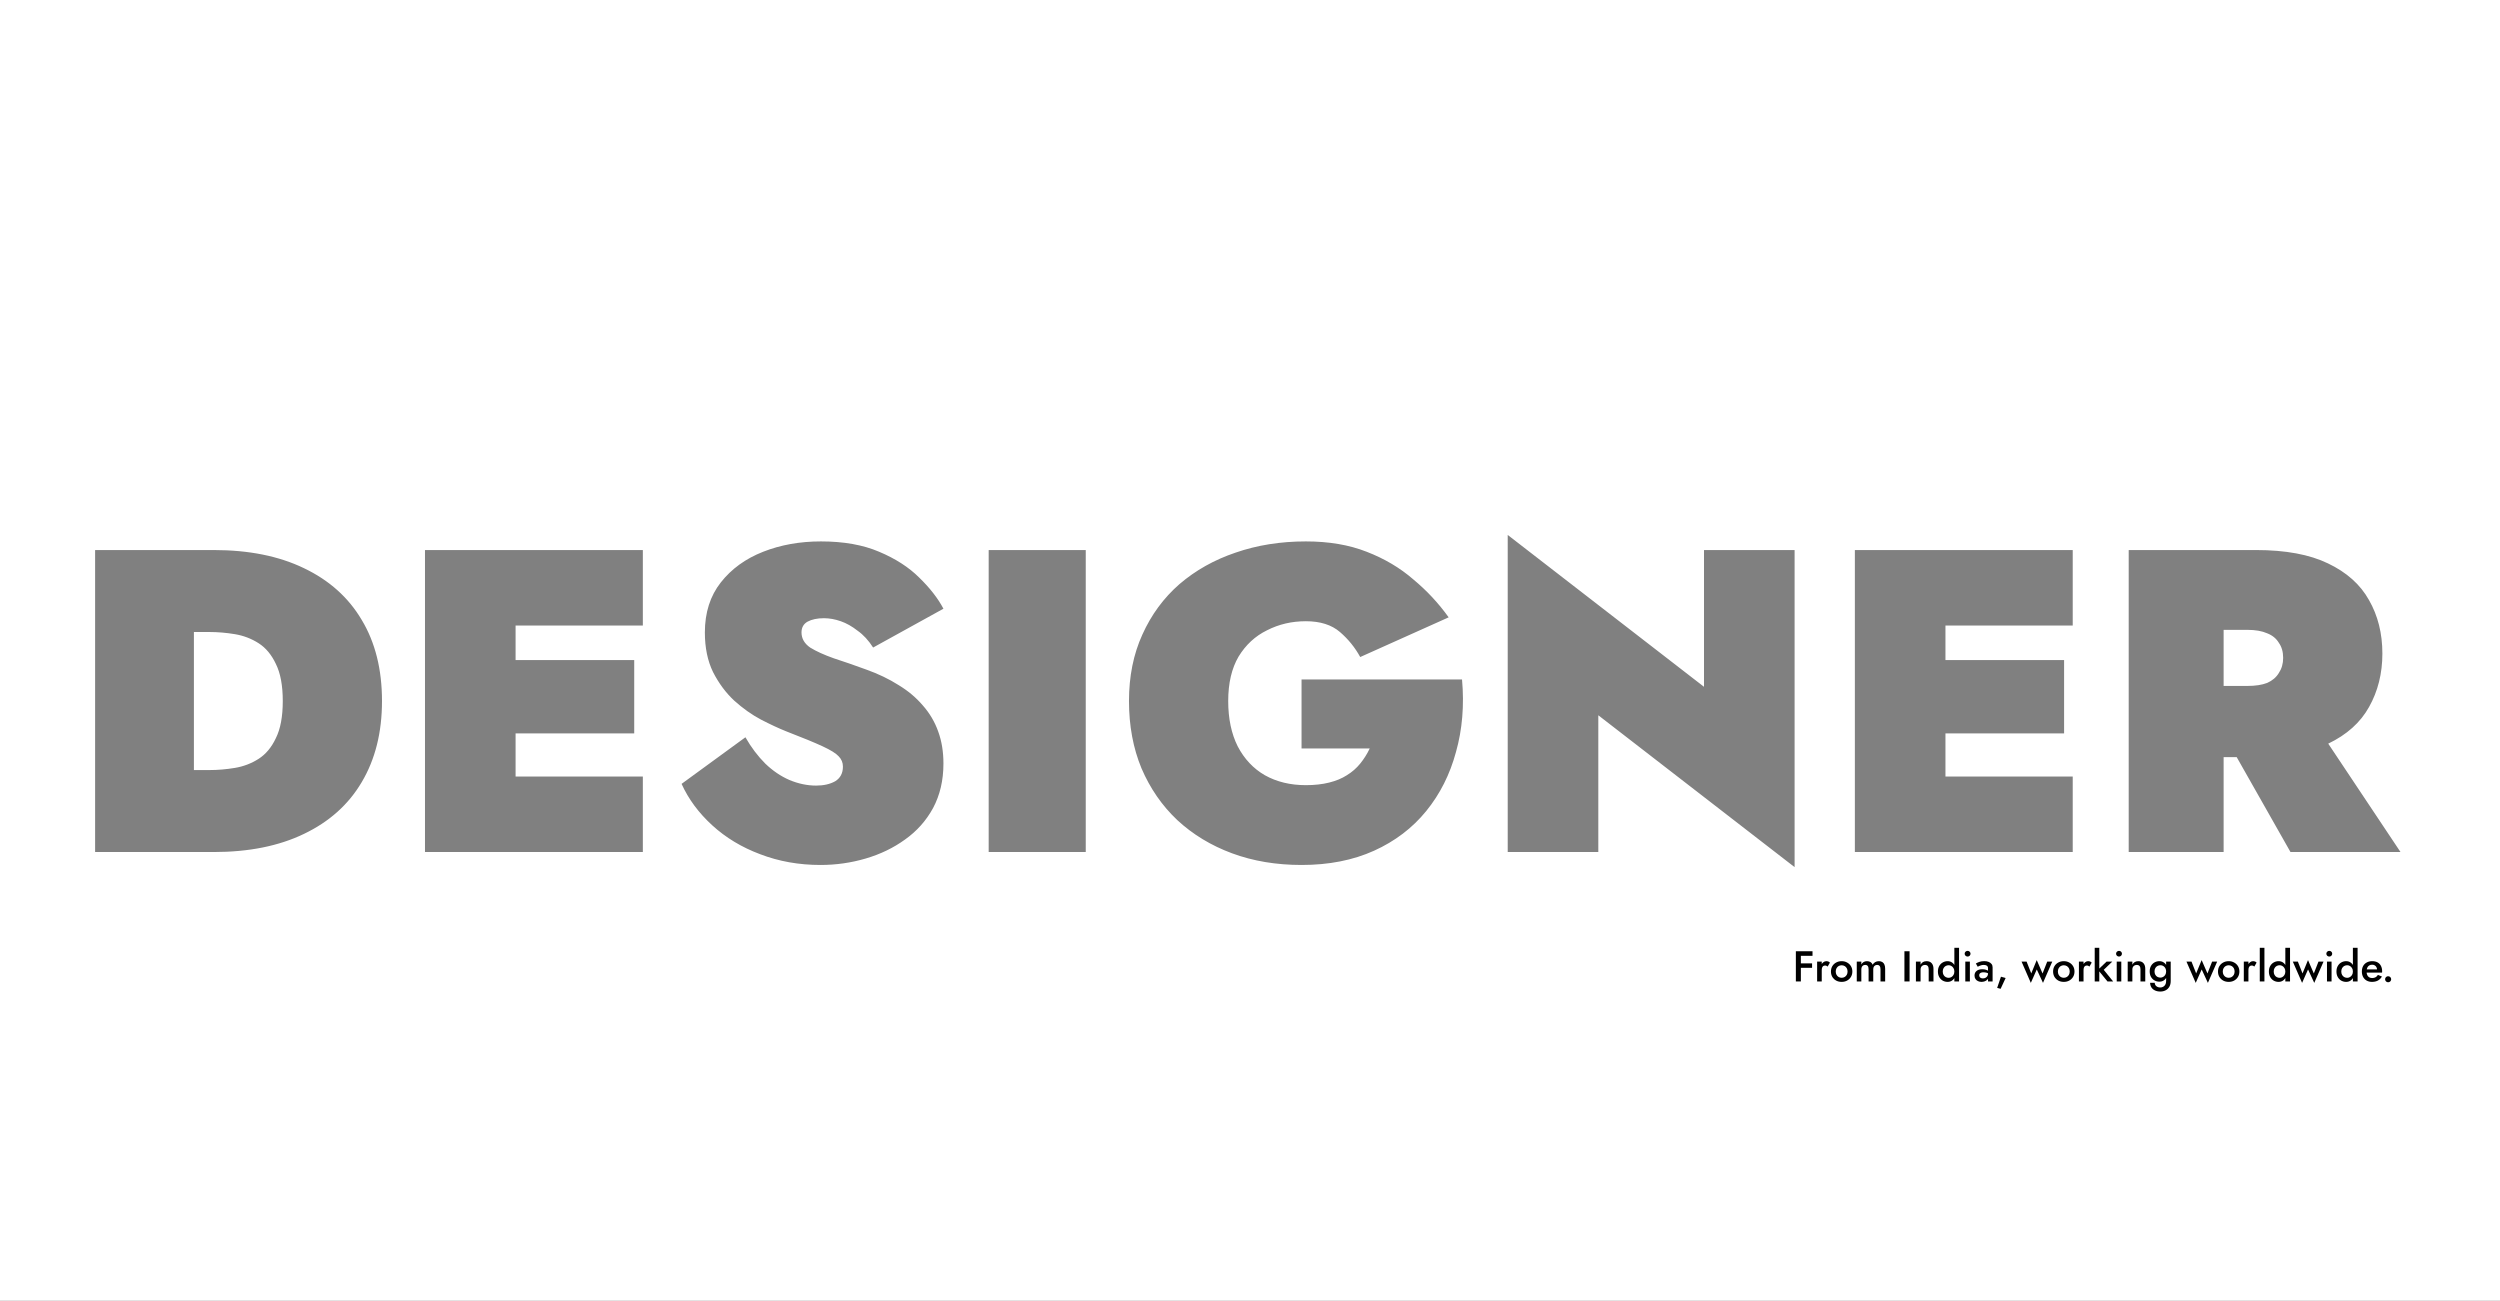 <svg width="1159" height="603" viewBox="0 0 1159 603" fill="none" xmlns="http://www.w3.org/2000/svg">
<rect x="0" y="0" width="1159" height="603" fill="#808080" stroke="none"/>
<path fill-rule="evenodd" clip-rule="evenodd" d="M1159 0H0V603H1159V0ZM831.977 255H789.977V318.4L698.977 248V395H740.977V331.6L831.977 402V255ZM345.577 341.8C348.243 346.467 351.31 350.533 354.777 354C358.243 357.333 361.977 359.867 365.977 361.6C370.11 363.333 374.243 364.2 378.377 364.2C381.843 364.2 384.777 363.533 387.177 362.2C389.577 360.733 390.777 358.467 390.777 355.4C390.777 353.533 390.11 351.933 388.777 350.6C387.577 349.267 385.11 347.733 381.377 346C377.643 344.267 371.977 341.933 364.377 339C361.043 337.667 357.177 335.867 352.777 333.6C348.51 331.333 344.377 328.4 340.377 324.8C336.51 321.2 333.243 316.8 330.577 311.6C328.043 306.4 326.777 300.267 326.777 293.2C326.777 284 329.243 276.267 334.177 270C339.11 263.733 345.643 259 353.777 255.8C361.91 252.6 370.843 251 380.577 251C391.11 251 400.11 252.6 407.577 255.8C415.177 259 421.377 263 426.177 267.8C431.11 272.6 434.843 277.4 437.377 282.2L404.777 300.2C402.643 296.867 400.243 294.267 397.577 292.4C395.043 290.4 392.443 288.933 389.777 288C387.11 287.067 384.51 286.6 381.977 286.6C378.91 286.6 376.377 287.133 374.377 288.2C372.51 289.267 371.577 290.933 371.577 293.2C371.577 296 372.91 298.333 375.577 300.2C378.377 301.933 382.043 303.6 386.577 305.2C391.11 306.667 396.11 308.4 401.577 310.4C407.177 312.4 412.177 314.8 416.577 317.6C420.977 320.267 424.71 323.4 427.777 327C430.977 330.6 433.377 334.667 434.977 339.2C436.577 343.6 437.377 348.533 437.377 354C437.377 361.733 435.777 368.6 432.577 374.6C429.377 380.467 425.043 385.333 419.577 389.2C414.243 393.067 408.177 396 401.377 398C394.577 400 387.577 401 380.377 401C370.377 401 361.043 399.333 352.377 396C343.843 392.8 336.443 388.333 330.177 382.6C323.91 376.867 319.177 370.467 315.977 363.4L345.577 341.8ZM74.494 255H44.094V395H74.494H89.894H99.094C115.36 395 129.294 392.2 140.894 386.6C152.627 381 161.56 373 167.694 362.6C173.96 352.067 177.094 339.533 177.094 325C177.094 310.333 173.96 297.8 167.694 287.4C161.56 277 152.627 269 140.894 263.4C129.294 257.8 115.36 255 99.094 255H89.894H74.494ZM89.894 293V357H97.094C100.96 357 104.894 356.667 108.894 356C112.894 355.333 116.56 353.933 119.894 351.8C123.227 349.667 125.894 346.467 127.894 342.2C130.027 337.933 131.094 332.2 131.094 325C131.094 317.8 130.027 312.067 127.894 307.8C125.894 303.533 123.227 300.333 119.894 298.2C116.56 296.067 112.894 294.667 108.894 294C104.894 293.333 100.96 293 97.094 293H89.894ZM298.023 360H239.023V340H294.023V306H239.023V290H298.023V255H239.023H227.423H197.023V395H227.423H239.023H298.023V360ZM503.352 255H458.352V395H503.352V255ZM603.398 347V315H677.798C678.865 327 677.932 338.2 674.998 348.6C672.198 359 667.598 368.133 661.198 376C654.798 383.867 646.732 390 636.998 394.4C627.265 398.8 616.065 401 603.398 401C591.665 401 580.932 399.2 571.198 395.6C561.465 392 552.998 386.867 545.798 380.2C538.732 373.533 533.198 365.533 529.198 356.2C525.332 346.867 523.398 336.467 523.398 325C523.398 313.533 525.465 303.267 529.598 294.2C533.732 285 539.465 277.2 546.798 270.8C554.265 264.4 562.932 259.533 572.798 256.2C582.798 252.733 593.665 251 605.398 251C616.065 251 625.465 252.6 633.598 255.8C641.865 259 649.065 263.267 655.198 268.6C661.465 273.8 666.932 279.667 671.598 286.2L630.598 304.6C628.198 300.2 625.065 296.333 621.198 293C617.332 289.667 612.065 288 605.398 288C598.865 288 592.865 289.4 587.398 292.2C581.932 294.867 577.532 298.933 574.198 304.4C570.998 309.867 569.398 316.733 569.398 325C569.398 333.133 570.865 340.133 573.798 346C576.865 351.867 581.065 356.333 586.398 359.4C591.865 362.467 598.198 364 605.398 364C609.398 364 612.998 363.6 616.198 362.8C619.398 362 622.132 360.867 624.398 359.4C626.798 357.933 628.865 356.133 630.598 354C632.332 351.867 633.798 349.533 634.998 347H603.398ZM901.914 360H960.914V395H901.914H890.314H859.914V255H890.314H901.914H960.914V290H901.914V306H956.914V340H901.914V360ZM1036.93 351H1030.87V395H986.867V255H1015.27H1030.87H1045.87C1059.6 255 1070.73 257.067 1079.27 261.2C1087.93 265.333 1094.27 271 1098.27 278.2C1102.4 285.4 1104.47 293.667 1104.47 303C1104.47 312.2 1102.4 320.467 1098.27 327.8C1094.28 334.972 1087.98 340.623 1079.37 344.752L1112.87 395H1061.87L1036.93 351ZM1030.87 292H1041.87C1045.6 292 1048.67 292.533 1051.07 293.6C1053.47 294.533 1055.27 296 1056.47 298C1057.8 299.867 1058.47 302.2 1058.47 305C1058.47 307.667 1057.8 310 1056.47 312C1055.27 314 1053.47 315.533 1051.07 316.6C1048.67 317.533 1045.6 318 1041.87 318H1030.87V292Z" fill="white"/>
<path d="M834.02 443.12V441H840.28V443.12H834.02ZM834.02 448.68V446.62H840.08V448.68H834.02ZM832.56 441H834.88V455H832.56V441Z" fill="black"/>
<path d="M844.559 445.8V455H842.419V445.8H844.559ZM847.299 448.1C847.099 447.94 846.912 447.82 846.739 447.74C846.565 447.66 846.345 447.62 846.079 447.62C845.719 447.62 845.425 447.713 845.199 447.9C844.972 448.087 844.805 448.347 844.699 448.68C844.605 449 844.559 449.38 844.559 449.82L843.839 449.4C843.839 448.667 843.972 448.02 844.239 447.46C844.519 446.887 844.872 446.433 845.299 446.1C845.739 445.767 846.192 445.6 846.659 445.6C846.992 445.6 847.305 445.653 847.599 445.76C847.892 445.853 848.139 446.027 848.339 446.28L847.299 448.1Z" fill="black"/>
<path d="M848.828 450.4C848.828 449.453 849.041 448.62 849.468 447.9C849.908 447.18 850.501 446.62 851.248 446.22C851.995 445.807 852.841 445.6 853.788 445.6C854.735 445.6 855.575 445.807 856.308 446.22C857.055 446.62 857.648 447.18 858.088 447.9C858.528 448.62 858.748 449.453 858.748 450.4C858.748 451.333 858.528 452.167 858.088 452.9C857.648 453.62 857.055 454.187 856.308 454.6C855.575 455 854.735 455.2 853.788 455.2C852.841 455.2 851.995 455 851.248 454.6C850.501 454.187 849.908 453.62 849.468 452.9C849.041 452.167 848.828 451.333 848.828 450.4ZM851.048 450.4C851.048 450.973 851.168 451.48 851.408 451.92C851.648 452.347 851.975 452.687 852.388 452.94C852.801 453.18 853.268 453.3 853.788 453.3C854.295 453.3 854.755 453.18 855.168 452.94C855.595 452.687 855.928 452.347 856.168 451.92C856.408 451.48 856.528 450.973 856.528 450.4C856.528 449.827 856.408 449.32 856.168 448.88C855.928 448.44 855.595 448.1 855.168 447.86C854.755 447.62 854.295 447.5 853.788 447.5C853.268 447.5 852.801 447.62 852.388 447.86C851.975 448.1 851.648 448.44 851.408 448.88C851.168 449.32 851.048 449.827 851.048 450.4Z" fill="black"/>
<path d="M873.958 449.16V455H871.798V449.4C871.798 448.707 871.671 448.193 871.418 447.86C871.178 447.513 870.791 447.34 870.258 447.34C869.898 447.34 869.578 447.42 869.298 447.58C869.031 447.74 868.818 447.973 868.658 448.28C868.511 448.587 868.438 448.96 868.438 449.4V455H866.278V449.4C866.278 448.707 866.151 448.193 865.898 447.86C865.658 447.513 865.271 447.34 864.738 447.34C864.364 447.34 864.038 447.42 863.758 447.58C863.491 447.74 863.284 447.973 863.138 448.28C862.991 448.587 862.918 448.96 862.918 449.4V455H860.798V445.8H862.918V447.14C863.184 446.633 863.531 446.253 863.958 446C864.398 445.733 864.911 445.6 865.498 445.6C866.178 445.6 866.738 445.74 867.178 446.02C867.631 446.3 867.958 446.707 868.158 447.24C868.478 446.707 868.878 446.3 869.358 446.02C869.851 445.74 870.411 445.6 871.038 445.6C871.691 445.6 872.231 445.74 872.658 446.02C873.098 446.287 873.424 446.687 873.638 447.22C873.851 447.753 873.958 448.4 873.958 449.16Z" fill="black"/>
<path d="M882.892 441H885.272V455H882.892V441Z" fill="black"/>
<path d="M894.139 449.4C894.139 448.72 893.999 448.207 893.719 447.86C893.439 447.513 893.006 447.34 892.419 447.34C892.019 447.34 891.666 447.427 891.359 447.6C891.053 447.76 890.813 448 890.639 448.32C890.466 448.627 890.379 448.987 890.379 449.4V455H888.219V445.8H890.379V447.22C890.673 446.673 891.046 446.267 891.499 446C891.966 445.733 892.519 445.6 893.159 445.6C894.199 445.6 894.993 445.92 895.539 446.56C896.086 447.187 896.359 448.053 896.359 449.16V455H894.139V449.4Z" fill="black"/>
<path d="M906.038 439.4H908.218V455H906.038V439.4ZM898.418 450.4C898.418 449.387 898.625 448.527 899.038 447.82C899.451 447.1 899.998 446.553 900.678 446.18C901.371 445.793 902.111 445.6 902.898 445.6C903.671 445.6 904.345 445.793 904.918 446.18C905.505 446.567 905.965 447.12 906.298 447.84C906.645 448.547 906.818 449.4 906.818 450.4C906.818 451.387 906.645 452.24 906.298 452.96C905.965 453.68 905.505 454.233 904.918 454.62C904.345 455.007 903.671 455.2 902.898 455.2C902.111 455.2 901.371 455.013 900.678 454.64C899.998 454.253 899.451 453.7 899.038 452.98C898.625 452.26 898.418 451.4 898.418 450.4ZM900.658 450.4C900.658 451.013 900.785 451.54 901.038 451.98C901.291 452.42 901.625 452.753 902.038 452.98C902.465 453.207 902.925 453.32 903.418 453.32C903.831 453.32 904.238 453.207 904.638 452.98C905.051 452.753 905.385 452.427 905.638 452C905.905 451.56 906.038 451.027 906.038 450.4C906.038 449.773 905.905 449.247 905.638 448.82C905.385 448.38 905.051 448.047 904.638 447.82C904.238 447.593 903.831 447.48 903.418 447.48C902.925 447.48 902.465 447.593 902.038 447.82C901.625 448.047 901.291 448.38 901.038 448.82C900.785 449.26 900.658 449.787 900.658 450.4Z" fill="black"/>
<path d="M910.815 442.14C910.815 441.767 910.949 441.453 911.215 441.2C911.495 440.947 911.815 440.82 912.175 440.82C912.562 440.82 912.882 440.947 913.135 441.2C913.402 441.453 913.535 441.767 913.535 442.14C913.535 442.5 913.402 442.813 913.135 443.08C912.882 443.333 912.562 443.46 912.175 443.46C911.815 443.46 911.495 443.333 911.215 443.08C910.949 442.813 910.815 442.5 910.815 442.14ZM911.115 445.8H913.235V455H911.115V445.8Z" fill="black"/>
<path d="M917.568 452.14C917.568 452.447 917.641 452.713 917.788 452.94C917.934 453.153 918.134 453.313 918.388 453.42C918.654 453.527 918.954 453.58 919.288 453.58C919.714 453.58 920.101 453.493 920.448 453.32C920.808 453.147 921.094 452.893 921.308 452.56C921.534 452.213 921.648 451.813 921.648 451.36L921.968 452.56C921.968 453.147 921.794 453.64 921.448 454.04C921.114 454.427 920.688 454.72 920.168 454.92C919.661 455.107 919.141 455.2 918.608 455.2C918.034 455.2 917.501 455.087 917.008 454.86C916.514 454.633 916.121 454.3 915.828 453.86C915.534 453.42 915.388 452.887 915.388 452.26C915.388 451.367 915.701 450.66 916.328 450.14C916.954 449.607 917.841 449.34 918.988 449.34C919.601 449.34 920.128 449.407 920.568 449.54C921.021 449.673 921.394 449.833 921.688 450.02C921.981 450.193 922.188 450.353 922.308 450.5V451.6C921.894 451.307 921.454 451.093 920.988 450.96C920.521 450.827 920.028 450.76 919.508 450.76C919.054 450.76 918.688 450.82 918.408 450.94C918.128 451.047 917.914 451.2 917.768 451.4C917.634 451.6 917.568 451.847 917.568 452.14ZM916.888 448.2L916.008 446.68C916.421 446.427 916.954 446.18 917.608 445.94C918.274 445.7 919.034 445.58 919.888 445.58C920.648 445.58 921.314 445.693 921.888 445.92C922.474 446.147 922.934 446.473 923.268 446.9C923.601 447.313 923.768 447.827 923.768 448.44V455H921.648V448.86C921.648 448.567 921.594 448.327 921.488 448.14C921.394 447.953 921.261 447.8 921.088 447.68C920.914 447.56 920.708 447.473 920.468 447.42C920.228 447.367 919.968 447.34 919.688 447.34C919.261 447.34 918.854 447.393 918.468 447.5C918.094 447.593 917.768 447.713 917.488 447.86C917.221 447.993 917.021 448.107 916.888 448.2Z" fill="black"/>
<path d="M927.646 452.8L929.806 453.42L927.486 458.42L925.886 457.98L927.646 452.8Z" fill="black"/>
<path d="M937.191 445.8H939.531L941.691 451.28L944.231 445.1L946.931 451.3L949.091 445.8H951.431L947.131 455.66L944.251 449.44L941.491 455.66L937.191 445.8Z" fill="black"/>
<path d="M951.816 450.4C951.816 449.453 952.03 448.62 952.456 447.9C952.896 447.18 953.49 446.62 954.236 446.22C954.983 445.807 955.83 445.6 956.776 445.6C957.723 445.6 958.563 445.807 959.296 446.22C960.043 446.62 960.636 447.18 961.076 447.9C961.516 448.62 961.736 449.453 961.736 450.4C961.736 451.333 961.516 452.167 961.076 452.9C960.636 453.62 960.043 454.187 959.296 454.6C958.563 455 957.723 455.2 956.776 455.2C955.83 455.2 954.983 455 954.236 454.6C953.49 454.187 952.896 453.62 952.456 452.9C952.03 452.167 951.816 451.333 951.816 450.4ZM954.036 450.4C954.036 450.973 954.156 451.48 954.396 451.92C954.636 452.347 954.963 452.687 955.376 452.94C955.79 453.18 956.256 453.3 956.776 453.3C957.283 453.3 957.743 453.18 958.156 452.94C958.583 452.687 958.916 452.347 959.156 451.92C959.396 451.48 959.516 450.973 959.516 450.4C959.516 449.827 959.396 449.32 959.156 448.88C958.916 448.44 958.583 448.1 958.156 447.86C957.743 447.62 957.283 447.5 956.776 447.5C956.256 447.5 955.79 447.62 955.376 447.86C954.963 448.1 954.636 448.44 954.396 448.88C954.156 449.32 954.036 449.827 954.036 450.4Z" fill="black"/>
<path d="M965.926 445.8V455H963.786V445.8H965.926ZM968.666 448.1C968.466 447.94 968.279 447.82 968.106 447.74C967.932 447.66 967.712 447.62 967.446 447.62C967.086 447.62 966.792 447.713 966.566 447.9C966.339 448.087 966.173 448.347 966.066 448.68C965.972 449 965.926 449.38 965.926 449.82L965.206 449.4C965.206 448.667 965.339 448.02 965.606 447.46C965.886 446.887 966.239 446.433 966.666 446.1C967.106 445.767 967.559 445.6 968.026 445.6C968.359 445.6 968.672 445.653 968.966 445.76C969.259 445.853 969.506 446.027 969.706 446.28L968.666 448.1Z" fill="black"/>
<path d="M971.108 439.4H973.228V455H971.108V439.4ZM976.608 445.8H979.248L975.288 449.6L979.648 455H977.028L972.628 449.6L976.608 445.8Z" fill="black"/>
<path d="M981.011 442.14C981.011 441.767 981.144 441.453 981.411 441.2C981.691 440.947 982.011 440.82 982.371 440.82C982.757 440.82 983.077 440.947 983.331 441.2C983.597 441.453 983.731 441.767 983.731 442.14C983.731 442.5 983.597 442.813 983.331 443.08C983.077 443.333 982.757 443.46 982.371 443.46C982.011 443.46 981.691 443.333 981.411 443.08C981.144 442.813 981.011 442.5 981.011 442.14ZM981.311 445.8H983.431V455H981.311V445.8Z" fill="black"/>
<path d="M992.323 449.4C992.323 448.72 992.183 448.207 991.903 447.86C991.623 447.513 991.19 447.34 990.603 447.34C990.203 447.34 989.85 447.427 989.543 447.6C989.236 447.76 988.996 448 988.823 448.32C988.65 448.627 988.563 448.987 988.563 449.4V455H986.403V445.8H988.563V447.22C988.856 446.673 989.23 446.267 989.683 446C990.15 445.733 990.703 445.6 991.343 445.6C992.383 445.6 993.176 445.92 993.723 446.56C994.27 447.187 994.543 448.053 994.543 449.16V455H992.323V449.4Z" fill="black"/>
<path d="M996.781 455.62H998.921C998.935 456.033 999.048 456.407 999.261 456.74C999.488 457.073 999.795 457.333 1000.18 457.52C1000.57 457.707 1001.01 457.8 1001.52 457.8C1001.97 457.8 1002.41 457.693 1002.82 457.48C1003.23 457.267 1003.57 456.94 1003.82 456.5C1004.09 456.06 1004.22 455.493 1004.22 454.8V445.8H1006.34V454.8C1006.34 455.907 1006.11 456.82 1005.66 457.54C1005.22 458.26 1004.64 458.793 1003.92 459.14C1003.2 459.5 1002.42 459.68 1001.58 459.68C1000.58 459.68 999.728 459.507 999.021 459.16C998.315 458.827 997.768 458.353 997.381 457.74C997.008 457.127 996.808 456.42 996.781 455.62ZM996.601 450.36C996.601 449.333 996.808 448.473 997.221 447.78C997.635 447.073 998.181 446.533 998.861 446.16C999.555 445.787 1000.29 445.6 1001.08 445.6C1001.85 445.6 1002.53 445.793 1003.1 446.18C1003.69 446.553 1004.15 447.093 1004.48 447.8C1004.83 448.507 1005 449.36 1005 450.36C1005 451.347 1004.83 452.193 1004.48 452.9C1004.15 453.607 1003.69 454.153 1003.1 454.54C1002.53 454.913 1001.85 455.1 1001.08 455.1C1000.29 455.1 999.555 454.913 998.861 454.54C998.181 454.167 997.635 453.627 997.221 452.92C996.808 452.213 996.601 451.36 996.601 450.36ZM998.841 450.36C998.841 450.973 998.968 451.493 999.221 451.92C999.475 452.347 999.808 452.673 1000.22 452.9C1000.65 453.113 1001.11 453.22 1001.6 453.22C1002.01 453.22 1002.42 453.113 1002.82 452.9C1003.23 452.687 1003.57 452.367 1003.82 451.94C1004.09 451.5 1004.22 450.973 1004.22 450.36C1004.22 449.88 1004.14 449.467 1003.98 449.12C1003.83 448.76 1003.63 448.46 1003.38 448.22C1003.13 447.967 1002.84 447.78 1002.52 447.66C1002.21 447.54 1001.91 447.48 1001.6 447.48C1001.11 447.48 1000.65 447.593 1000.22 447.82C999.808 448.033 999.475 448.353 999.221 448.78C998.968 449.207 998.841 449.733 998.841 450.36Z" fill="black"/>
<path d="M1013.64 445.8H1015.98L1018.14 451.28L1020.68 445.1L1023.38 451.3L1025.54 445.8H1027.88L1023.58 455.66L1020.7 449.44L1017.94 455.66L1013.64 445.8Z" fill="black"/>
<path d="M1028.26 450.4C1028.26 449.453 1028.47 448.62 1028.9 447.9C1029.34 447.18 1029.93 446.62 1030.68 446.22C1031.43 445.807 1032.27 445.6 1033.22 445.6C1034.17 445.6 1035.01 445.807 1035.74 446.22C1036.49 446.62 1037.08 447.18 1037.52 447.9C1037.96 448.62 1038.18 449.453 1038.18 450.4C1038.18 451.333 1037.96 452.167 1037.52 452.9C1037.08 453.62 1036.49 454.187 1035.74 454.6C1035.01 455 1034.17 455.2 1033.22 455.2C1032.27 455.2 1031.43 455 1030.68 454.6C1029.93 454.187 1029.34 453.62 1028.9 452.9C1028.47 452.167 1028.26 451.333 1028.26 450.4ZM1030.48 450.4C1030.48 450.973 1030.6 451.48 1030.84 451.92C1031.08 452.347 1031.41 452.687 1031.82 452.94C1032.23 453.18 1032.7 453.3 1033.22 453.3C1033.73 453.3 1034.19 453.18 1034.6 452.94C1035.03 452.687 1035.36 452.347 1035.6 451.92C1035.84 451.48 1035.96 450.973 1035.96 450.4C1035.96 449.827 1035.84 449.32 1035.6 448.88C1035.36 448.44 1035.03 448.1 1034.6 447.86C1034.19 447.62 1033.73 447.5 1033.22 447.5C1032.7 447.5 1032.23 447.62 1031.82 447.86C1031.41 448.1 1031.08 448.44 1030.84 448.88C1030.6 449.32 1030.48 449.827 1030.48 450.4Z" fill="black"/>
<path d="M1042.37 445.8V455H1040.23V445.8H1042.37ZM1045.11 448.1C1044.91 447.94 1044.72 447.82 1044.55 447.74C1044.38 447.66 1044.16 447.62 1043.89 447.62C1043.53 447.62 1043.24 447.713 1043.01 447.9C1042.78 448.087 1042.62 448.347 1042.51 448.68C1042.42 449 1042.37 449.38 1042.37 449.82L1041.65 449.4C1041.65 448.667 1041.78 448.02 1042.05 447.46C1042.33 446.887 1042.68 446.433 1043.11 446.1C1043.55 445.767 1044 445.6 1044.47 445.6C1044.8 445.6 1045.12 445.653 1045.41 445.76C1045.7 445.853 1045.95 446.027 1046.15 446.28L1045.11 448.1Z" fill="black"/>
<path d="M1047.63 439.4H1049.79V455H1047.63V439.4Z" fill="black"/>
<path d="M1059.48 439.4H1061.66V455H1059.48V439.4ZM1051.86 450.4C1051.86 449.387 1052.06 448.527 1052.48 447.82C1052.89 447.1 1053.44 446.553 1054.12 446.18C1054.81 445.793 1055.55 445.6 1056.34 445.6C1057.11 445.6 1057.78 445.793 1058.36 446.18C1058.94 446.567 1059.4 447.12 1059.74 447.84C1060.08 448.547 1060.26 449.4 1060.26 450.4C1060.26 451.387 1060.08 452.24 1059.74 452.96C1059.4 453.68 1058.94 454.233 1058.36 454.62C1057.78 455.007 1057.11 455.2 1056.34 455.2C1055.55 455.2 1054.81 455.013 1054.12 454.64C1053.44 454.253 1052.89 453.7 1052.48 452.98C1052.06 452.26 1051.86 451.4 1051.86 450.4ZM1054.1 450.4C1054.1 451.013 1054.22 451.54 1054.48 451.98C1054.73 452.42 1055.06 452.753 1055.48 452.98C1055.9 453.207 1056.36 453.32 1056.86 453.32C1057.27 453.32 1057.68 453.207 1058.08 452.98C1058.49 452.753 1058.82 452.427 1059.08 452C1059.34 451.56 1059.48 451.027 1059.48 450.4C1059.48 449.773 1059.34 449.247 1059.08 448.82C1058.82 448.38 1058.49 448.047 1058.08 447.82C1057.68 447.593 1057.27 447.48 1056.86 447.48C1056.36 447.48 1055.9 447.593 1055.48 447.82C1055.06 448.047 1054.73 448.38 1054.48 448.82C1054.22 449.26 1054.1 449.787 1054.1 450.4Z" fill="black"/>
<path d="M1062.95 445.8H1065.29L1067.45 451.28L1069.99 445.1L1072.69 451.3L1074.85 445.8H1077.19L1072.89 455.66L1070.01 449.44L1067.25 455.66L1062.95 445.8Z" fill="black"/>
<path d="M1078.49 442.14C1078.49 441.767 1078.62 441.453 1078.89 441.2C1079.17 440.947 1079.49 440.82 1079.85 440.82C1080.24 440.82 1080.56 440.947 1080.81 441.2C1081.08 441.453 1081.21 441.767 1081.21 442.14C1081.21 442.5 1081.08 442.813 1080.81 443.08C1080.56 443.333 1080.24 443.46 1079.85 443.46C1079.49 443.46 1079.17 443.333 1078.89 443.08C1078.62 442.813 1078.49 442.5 1078.49 442.14ZM1078.79 445.8H1080.91V455H1078.79V445.8Z" fill="black"/>
<path d="M1090.8 439.4H1092.98V455H1090.8V439.4ZM1083.18 450.4C1083.18 449.387 1083.39 448.527 1083.8 447.82C1084.22 447.1 1084.76 446.553 1085.44 446.18C1086.14 445.793 1086.88 445.6 1087.66 445.6C1088.44 445.6 1089.11 445.793 1089.68 446.18C1090.27 446.567 1090.73 447.12 1091.06 447.84C1091.41 448.547 1091.58 449.4 1091.58 450.4C1091.58 451.387 1091.41 452.24 1091.06 452.96C1090.73 453.68 1090.27 454.233 1089.68 454.62C1089.11 455.007 1088.44 455.2 1087.66 455.2C1086.88 455.2 1086.14 455.013 1085.44 454.64C1084.76 454.253 1084.22 453.7 1083.8 452.98C1083.39 452.26 1083.18 451.4 1083.18 450.4ZM1085.42 450.4C1085.42 451.013 1085.55 451.54 1085.8 451.98C1086.06 452.42 1086.39 452.753 1086.8 452.98C1087.23 453.207 1087.69 453.32 1088.18 453.32C1088.6 453.32 1089 453.207 1089.4 452.98C1089.82 452.753 1090.15 452.427 1090.4 452C1090.67 451.56 1090.8 451.027 1090.8 450.4C1090.8 449.773 1090.67 449.247 1090.4 448.82C1090.15 448.38 1089.82 448.047 1089.4 447.82C1089 447.593 1088.6 447.48 1088.18 447.48C1087.69 447.48 1087.23 447.593 1086.8 447.82C1086.39 448.047 1086.06 448.38 1085.8 448.82C1085.55 449.26 1085.42 449.787 1085.42 450.4Z" fill="black"/>
<path d="M1099.66 455.2C1098.73 455.2 1097.9 455 1097.18 454.6C1096.47 454.2 1095.93 453.64 1095.54 452.92C1095.15 452.2 1094.96 451.36 1094.96 450.4C1094.96 449.427 1095.15 448.58 1095.54 447.86C1095.94 447.14 1096.5 446.587 1097.22 446.2C1097.94 445.8 1098.79 445.6 1099.76 445.6C1100.73 445.6 1101.56 445.787 1102.24 446.16C1102.92 446.533 1103.44 447.073 1103.8 447.78C1104.17 448.473 1104.36 449.313 1104.36 450.3C1104.36 450.407 1104.35 450.52 1104.34 450.64C1104.34 450.76 1104.33 450.847 1104.32 450.9H1096.24V449.42H1102.48L1101.82 450.34C1101.86 450.26 1101.9 450.153 1101.94 450.02C1101.99 449.873 1102.02 449.753 1102.02 449.66C1102.02 449.167 1101.92 448.74 1101.72 448.38C1101.53 448.02 1101.27 447.74 1100.92 447.54C1100.59 447.34 1100.19 447.24 1099.74 447.24C1099.19 447.24 1098.73 447.36 1098.34 447.6C1097.95 447.84 1097.66 448.187 1097.46 448.64C1097.26 449.093 1097.15 449.653 1097.14 450.32C1097.14 450.987 1097.24 451.553 1097.44 452.02C1097.64 452.473 1097.93 452.82 1098.32 453.06C1098.72 453.3 1099.2 453.42 1099.76 453.42C1100.35 453.42 1100.86 453.3 1101.3 453.06C1101.74 452.82 1102.11 452.453 1102.4 451.96L1104.26 452.72C1103.78 453.547 1103.16 454.167 1102.4 454.58C1101.64 454.993 1100.73 455.2 1099.66 455.2Z" fill="black"/>
<path d="M1105.73 453.98C1105.73 453.593 1105.86 453.267 1106.13 453C1106.41 452.72 1106.74 452.58 1107.13 452.58C1107.54 452.58 1107.88 452.72 1108.15 453C1108.41 453.267 1108.55 453.593 1108.55 453.98C1108.55 454.353 1108.41 454.68 1108.15 454.96C1107.88 455.24 1107.54 455.38 1107.13 455.38C1106.74 455.38 1106.41 455.24 1106.13 454.96C1105.86 454.68 1105.73 454.353 1105.73 453.98Z" fill="black"/>
</svg>
